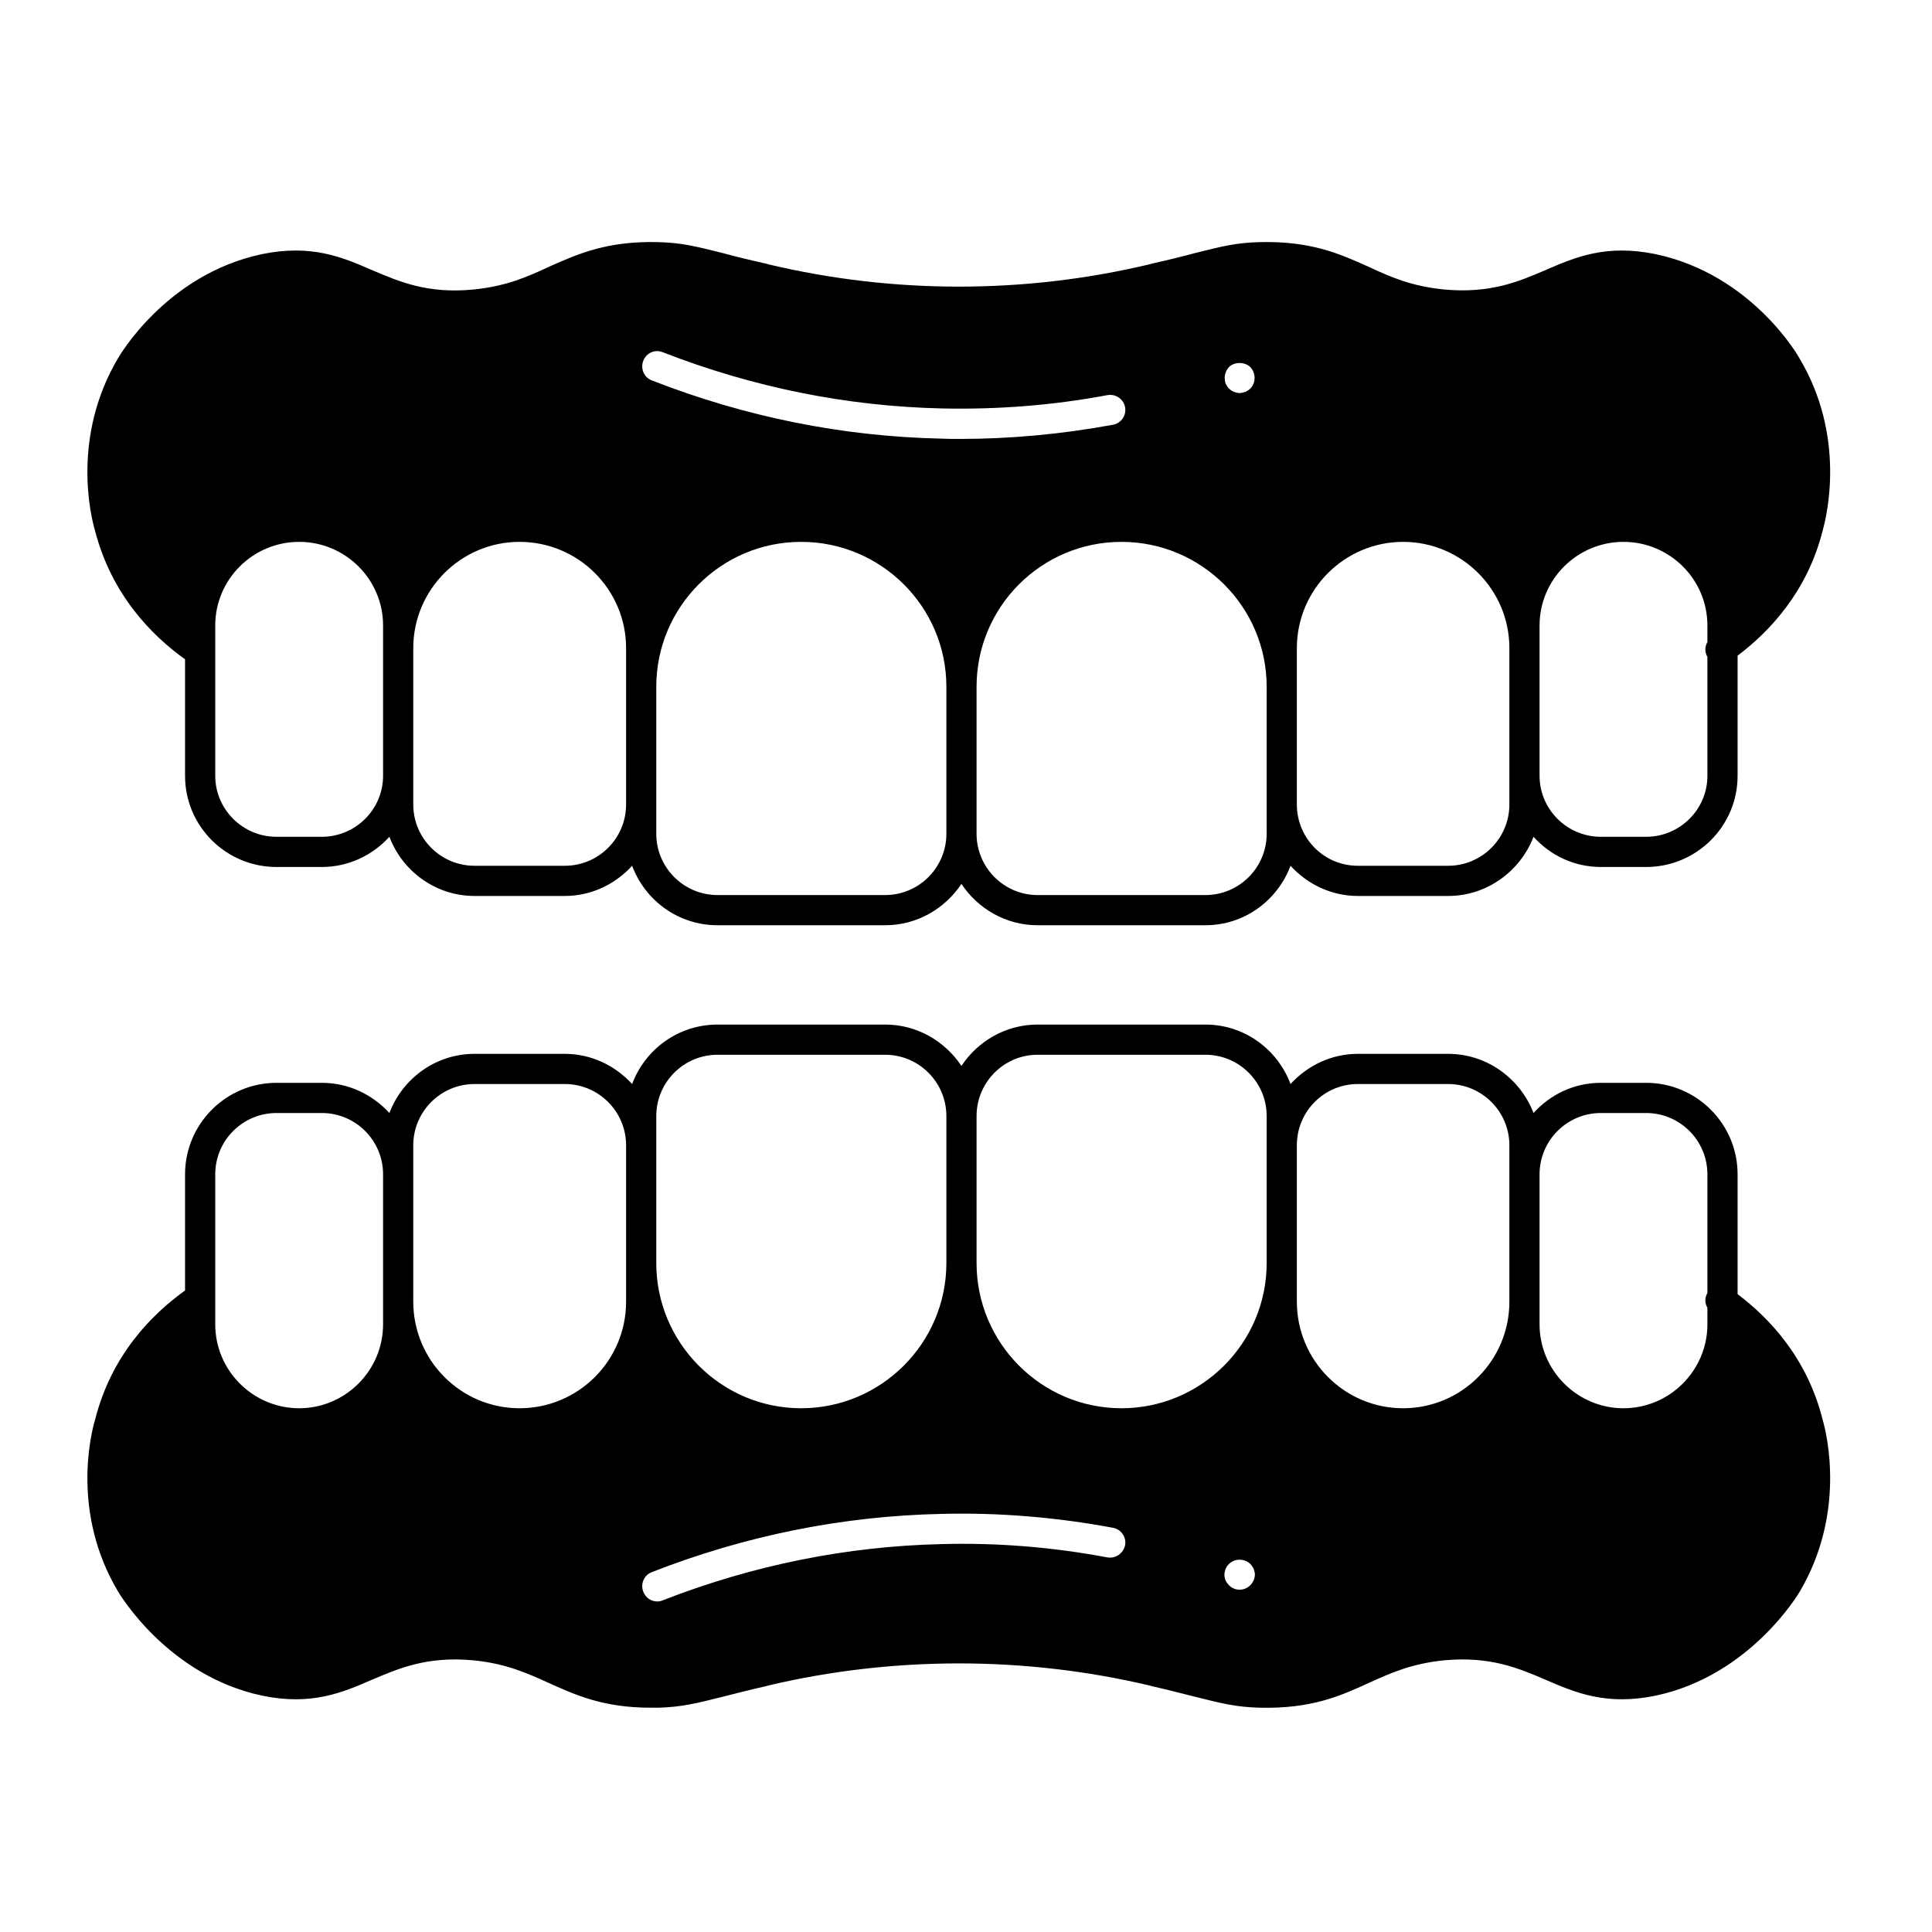<svg xmlns="http://www.w3.org/2000/svg" id="dentures" viewBox="0 0 64 64">
  <path d="M6.13 21.84v3.86c0 1.67 1.36 3.02 3.03 3.02h1.5c.89 0 1.68-.39 2.24-1 .43 1.14 1.53 1.96 2.82 1.96h2.99c.88 0 1.67-.39 2.23-1 .43 1.15 1.53 1.97 2.83 1.97h5.55c1.06 0 1.98-.55 2.53-1.37.54.82 1.47 1.37 2.52 1.37h5.56c1.29 0 2.39-.82 2.82-1.97.56.61 1.35 1 2.23 1h2.99c1.29 0 2.39-.82 2.83-1.96.55.61 1.34 1 2.23 1h1.5c1.67 0 3.03-1.35 3.03-3.02v-3.98c1.06-.8 2.31-2.12 2.82-4.15.14-.5.77-3.12-.77-5.7-.01-.03-1.56-2.77-4.76-3.45-1.65-.34-2.67.1-3.66.53-.89.38-1.82.78-3.35.64-1.1-.11-1.79-.42-2.52-.76-.92-.41-1.87-.85-3.58-.81-.8.02-1.26.14-2.18.37-.37.1-.81.21-1.39.34l-.11.03c-4.12.98-8.47.98-12.59 0l-.11-.03c-.58-.13-1.03-.24-1.39-.34-.92-.23-1.39-.35-2.18-.37-1.7-.04-2.66.4-3.59.81-.73.34-1.42.65-2.51.76-1.53.15-2.46-.26-3.36-.64-.99-.43-2.01-.87-3.66-.53-3.19.68-4.74 3.42-4.75 3.43-1.55 2.6-.92 5.22-.78 5.7.55 2.16 1.9 3.51 2.99 4.29Zm15.83-10.17c2.98 1.16 6.09 1.79 9.24 1.86 1.84.04 3.67-.1 5.48-.44.28-.05.54.13.59.4.05.27-.13.53-.4.58-1.68.31-3.38.47-5.07.47-.21 0-.41 0-.62-.01-3.27-.07-6.5-.72-9.59-1.93-.26-.1-.38-.39-.28-.65.1-.26.39-.39.65-.28Zm18.75.49c.18-.18.52-.18.71 0 .09.1.14.23.14.36s-.05.26-.14.35c-.05.05-.1.08-.16.11-.07.02-.13.04-.2.04-.06 0-.13-.02-.19-.04-.06-.03-.11-.06-.16-.11-.04-.04-.08-.1-.11-.16-.02-.06-.03-.13-.03-.19 0-.13.05-.26.14-.36Zm-28.02 13.54c0 1.11-.91 2.02-2.03 2.02h-1.5c-1.12 0-2.03-.91-2.03-2.02v-4.98c0-1.53 1.25-2.77 2.78-2.77s2.78 1.24 2.78 2.77v4.98Zm8.05.95c0 1.12-.91 2.03-2.03 2.03h-2.99c-1.12 0-2.03-.91-2.03-2.03v-5.18c0-1.94 1.58-3.52 3.52-3.52 1.95 0 3.53 1.58 3.53 3.52v5.18Zm10.61.97c0 1.12-.91 2.03-2.03 2.03h-5.55c-1.12 0-2.03-.91-2.03-2.03v-4.87c0-2.65 2.15-4.8 4.8-4.8s4.81 2.15 4.81 4.8v4.87Zm10.61 0c0 1.12-.91 2.03-2.03 2.03h-5.56c-1.11 0-2.02-.91-2.02-2.03v-4.87c0-2.65 2.15-4.8 4.8-4.8s4.81 2.15 4.81 4.8v4.87Zm8.04-.97c0 1.12-.91 2.03-2.03 2.03h-2.99c-1.12 0-2.02-.91-2.02-2.03v-5.18c0-1.94 1.58-3.52 3.52-3.52s3.52 1.58 3.52 3.52v5.18Zm6.56-5.38c-.09.15-.09.34 0 .49v3.94c0 1.11-.91 2.02-2.03 2.02h-1.5c-1.12 0-2.03-.91-2.03-2.02v-4.98c0-1.53 1.25-2.77 2.78-2.77s2.78 1.24 2.78 2.77v.55ZM8.68 56.17c1.64.34 2.66-.1 3.65-.53.9-.38 1.82-.78 3.35-.64 1.1.11 1.79.43 2.52.76.89.4 1.8.81 3.36.81h.23c.79-.02 1.26-.14 2.18-.37.36-.09.81-.21 1.39-.34l.11-.03c4.12-.97 8.47-.97 12.59 0l.11.03c.58.13 1.02.25 1.39.34.92.23 1.38.35 2.18.37 1.7.04 2.66-.39 3.58-.81.73-.33 1.42-.65 2.52-.76 1.53-.14 2.46.26 3.35.64.99.43 2.02.87 3.66.53 3.15-.67 4.75-3.42 4.76-3.43 1.54-2.6.91-5.22.77-5.7-.51-2.05-1.76-3.37-2.82-4.17v-3.97c0-1.67-1.36-3.03-3.03-3.03h-1.5c-.89 0-1.68.39-2.23 1-.44-1.14-1.54-1.96-2.83-1.96h-2.99c-.88 0-1.67.39-2.23 1-.43-1.15-1.53-1.97-2.82-1.97h-5.56c-1.05 0-1.98.55-2.52 1.37-.55-.82-1.47-1.37-2.53-1.37h-5.55c-1.3 0-2.4.82-2.83 1.97-.56-.61-1.35-1-2.23-1h-2.99c-1.29 0-2.39.82-2.82 1.96-.56-.61-1.35-1-2.24-1h-1.5c-1.67 0-3.03 1.36-3.03 3.03v3.85c-1.09.78-2.44 2.13-2.98 4.28-.15.49-.78 3.11.76 5.69.02.03 1.62 2.78 4.77 3.45Zm22.5-6.02c1.9-.05 3.81.11 5.69.46.27.05.45.31.4.58-.06.27-.32.45-.59.4-1.81-.34-3.65-.49-5.48-.44-3.15.07-6.26.7-9.24 1.86-.06.03-.12.04-.19.04-.2 0-.38-.12-.46-.32-.1-.26.02-.55.28-.65 3.09-1.21 6.32-1.86 9.59-1.93Zm10.35 2.2c-.03.06-.07.12-.11.16-.1.1-.22.15-.36.15-.06 0-.13-.01-.19-.04-.06-.02-.11-.06-.16-.11-.09-.09-.15-.21-.15-.35 0-.07.02-.13.04-.19.03-.06.06-.12.11-.16.19-.19.52-.19.71 0 .04.04.08.1.11.16.02.06.04.13.04.19 0 .07-.02.13-.04.19Zm9.47-13.45c0-1.12.91-2.03 2.03-2.03h1.5c1.12 0 2.03.91 2.03 2.03v3.93c-.09.16-.09.34 0 .49v.55c0 1.53-1.25 2.78-2.78 2.78s-2.78-1.25-2.78-2.78v-4.97Zm-8.04-.96c0-1.12.9-2.03 2.02-2.03h2.99c1.12 0 2.03.91 2.03 2.03v5.18c0 1.95-1.58 3.53-3.52 3.53s-3.52-1.58-3.52-3.53v-5.18Zm-10.61-.97c0-1.12.91-2.03 2.02-2.03h5.56c1.12 0 2.03.91 2.03 2.03v4.87c0 2.65-2.16 4.81-4.81 4.81s-4.8-2.16-4.8-4.81v-4.87Zm-10.61 0c0-1.12.91-2.03 2.03-2.03h5.55c1.12 0 2.03.91 2.03 2.03v4.87c0 2.65-2.16 4.81-4.81 4.81s-4.8-2.16-4.8-4.81v-4.87Zm-8.05.97c0-1.12.91-2.03 2.03-2.03h2.99c1.12 0 2.03.91 2.03 2.03v5.18c0 1.95-1.58 3.53-3.53 3.53-1.94 0-3.52-1.58-3.52-3.53v-5.18Zm-6.56.96c0-1.12.91-2.03 2.03-2.03h1.5c1.12 0 2.03.91 2.03 2.03v4.97c0 1.53-1.25 2.78-2.78 2.78s-2.78-1.25-2.78-2.78v-4.97Z" style="stroke-width:0"></path>
</svg>
